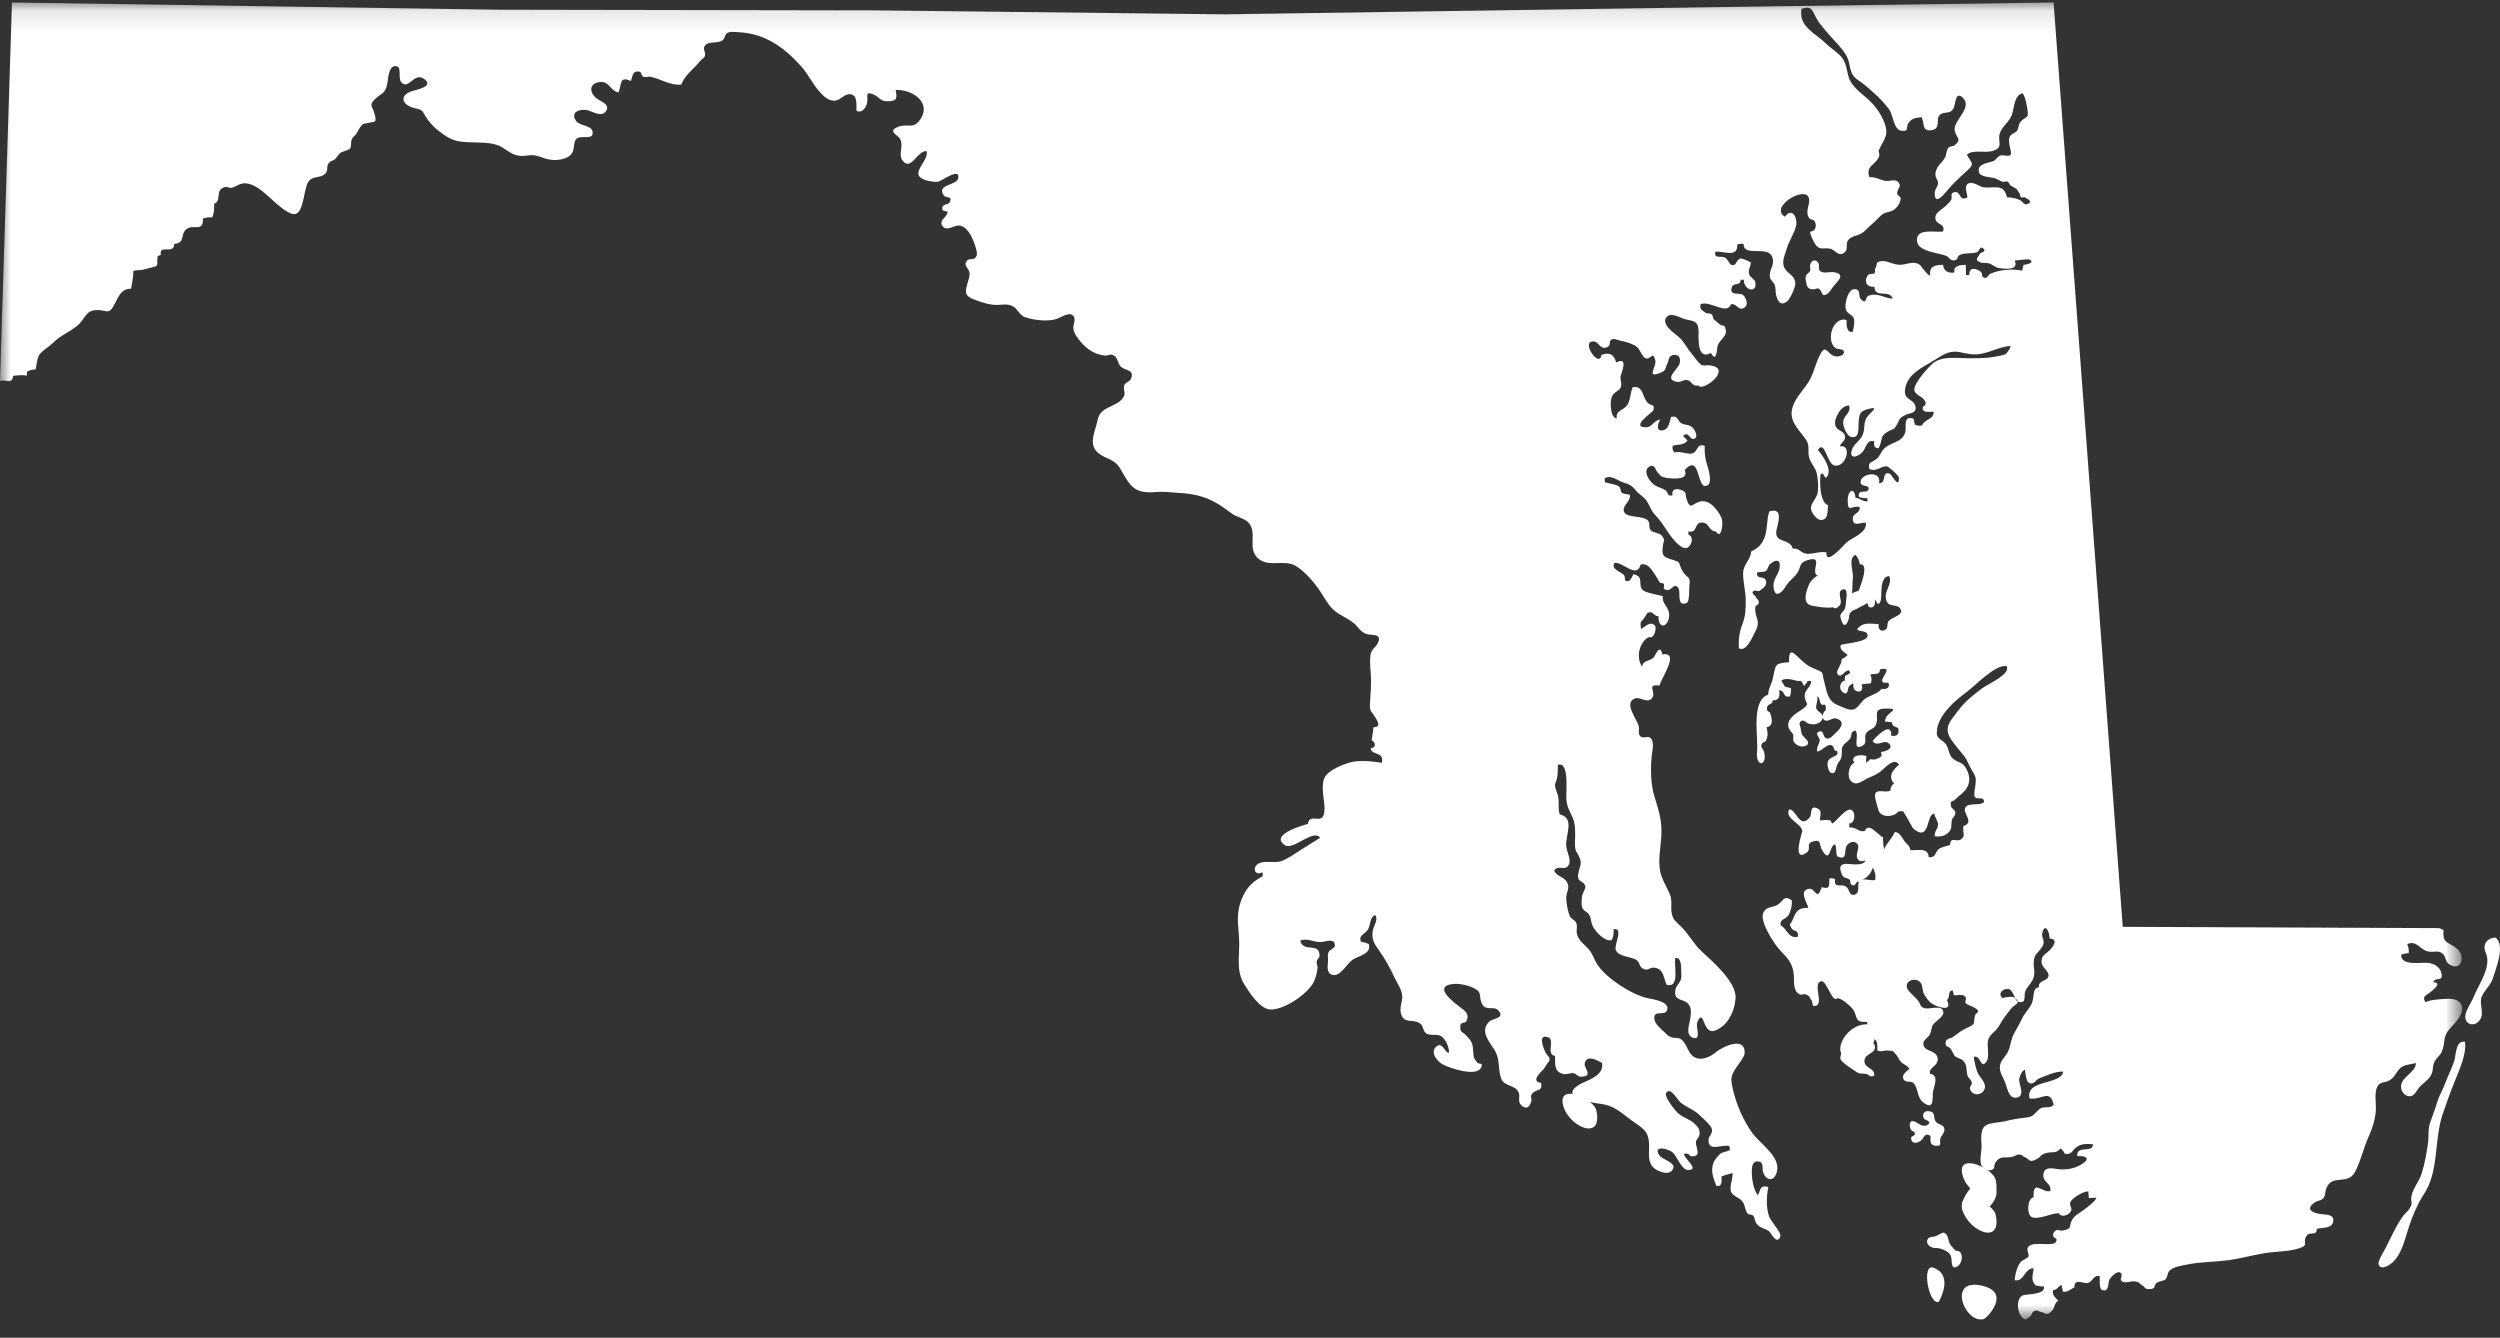 <?xml version="1.0" encoding="UTF-8"?>
<svg width="114px" height="61px" viewBox="0 0 114 61" version="1.1" xmlns="http://www.w3.org/2000/svg" xmlns:xlink="http://www.w3.org/1999/xlink">
    <rect x="0" y="0" width="114" height="61" fill="#333333" stroke="none"/>
    <title>state-map-vector (white)</title>
    <defs>
        <polygon id="path-1" points="0 0.114 112.273 0.114 112.273 60.167 0 60.167"></polygon>
    </defs>
    <g id="Accident-Map-Page-UI" stroke="none" stroke-width="1" fill="none" fill-rule="evenodd">
        <g id="Accident-Map-Page---mobile---mock" transform="translate(-131, -212)">
            <g id="hero-title" transform="translate(-452, 117)">
                <g id="state-map-vector-(white)" transform="translate(583, 95)">
                    <g id="Group-3">
                        <mask id="mask-2" fill="white">
                            <use xlink:href="#path-1"></use>
                        </mask>
                        <g id="Clip-2"></g>
                        <path d="M0,17.372 C0.248,17.273 0.536,17.567 0.602,17.14 C0.824,17.111 1.012,17.093 1.224,17.127 C1.216,17.072 1.241,16.997 1.236,16.941 C1.36,16.881 1.485,16.85 1.621,16.848 C1.683,16.632 1.679,16.306 1.823,16.135 C1.973,15.957 2.25,15.801 2.422,15.629 C2.762,15.286 3.173,15.144 3.522,14.853 C3.943,14.502 3.888,14.076 4.564,14.146 C4.887,14.18 4.968,14.301 5.159,13.986 C5.373,13.631 5.479,13.149 5.978,13.167 C6.015,12.902 6.088,12.627 6.078,12.357 C6.212,12.304 6.327,12.334 6.471,12.308 C6.597,12.286 6.694,12.249 6.816,12.221 C7.304,12.111 7.126,12.148 7.19,11.68 C7.241,11.662 7.281,11.64 7.334,11.626 C7.235,11.112 7.947,11.637 7.944,11.122 C8.47,11.074 8.206,10.683 8.502,10.448 C8.809,10.204 9.283,10.611 9.252,9.966 C9.385,9.917 9.535,9.905 9.676,9.912 C9.772,9.719 9.763,9.511 9.769,9.288 C10.141,9.153 9.761,8.647 10.278,8.524 C10.381,8.5 10.445,8.59 10.556,8.565 C10.824,8.503 10.933,8.315 11.269,8.367 C11.612,8.42 11.919,8.674 12.174,8.894 C12.423,9.108 13.105,9.814 13.45,9.762 C13.857,9.701 13.845,8.615 14.057,8.294 C14.253,7.997 14.605,8.147 14.834,7.916 C14.967,7.783 14.887,7.618 14.961,7.488 C15.063,7.308 15.154,7.368 15.28,7.251 C15.347,7.189 15.464,7.009 15.517,6.97 C15.587,6.919 15.891,6.846 15.955,6.782 C16.036,6.702 15.988,6.484 16.033,6.373 C16.094,6.224 16.177,6.204 16.26,6.083 C16.313,6.006 16.39,5.833 16.437,5.783 C16.633,5.576 16.455,5.688 16.748,5.614 C17.084,5.528 17.209,5.64 17.073,5.166 C16.98,4.841 16.794,4.79 17.134,4.488 C17.442,4.214 17.566,4.27 17.659,3.821 C17.7,3.622 17.713,3.068 17.974,3.022 C18.382,2.951 18.12,3.532 18.294,3.742 C18.624,4.139 18.883,3.279 19.327,3.59 C19.831,3.943 19.005,4.083 18.774,4.16 C18.196,4.355 18.312,4.793 18.929,4.937 C19.317,5.028 19.227,5.039 19.413,5.32 C19.638,5.662 19.871,5.885 20.21,6.122 C20.688,6.457 20.942,6.47 21.548,6.492 C22.012,6.508 22.546,6.485 22.927,6.738 C23.334,7.009 23.553,7.169 24.035,7.092 C24.533,7.013 24.683,7.238 25.159,7.29 C25.425,7.318 25.79,7.262 25.993,7.09 C26.242,6.881 26.116,6.52 26.276,6.34 C26.466,6.128 27.123,6.437 27.016,5.982 C26.952,5.711 26.425,5.734 26.278,5.526 C25.996,5.127 26.39,4.966 26.746,5.017 C26.973,5.049 27.395,5.363 27.611,5.097 C27.886,4.76 27.351,4.618 27.181,4.469 C26.862,4.189 26.871,3.801 27.342,3.742 C27.794,3.684 27.826,4.151 28.207,4.214 C28.347,3.871 28.234,3.439 28.764,3.694 C28.857,3.493 28.825,3.226 29.128,3.262 C29.282,3.281 29.223,3.455 29.334,3.495 C29.484,3.547 29.552,3.473 29.683,3.503 C30.126,3.601 30.603,3.918 31.065,3.854 C31.247,3.394 31.618,3.175 31.915,2.793 C31.977,2.713 32.116,2.644 32.145,2.548 C32.195,2.386 32.036,2.253 32.134,2.098 C32.289,1.851 32.723,2.005 32.948,1.837 C33.077,1.741 33.029,1.583 33.173,1.499 C33.297,1.427 33.549,1.462 33.691,1.47 C34.886,1.532 35.751,2.147 36.54,3.033 C36.878,3.412 37.077,3.88 37.431,4.249 C37.607,4.433 37.804,4.607 38.076,4.587 C38.343,4.567 38.501,4.269 38.771,4.298 C39.126,4.337 39.04,4.788 39.055,5.05 C39.277,5.18 39.465,4.944 39.526,4.74 C39.624,4.42 39.388,4.131 39.832,4.307 C40.089,4.409 40.119,4.621 40.477,4.618 C40.925,4.615 40.91,4.471 40.84,4.106 C41.564,4.054 42.538,4.671 41.936,5.486 C41.639,5.889 41.394,5.63 40.991,5.772 C40.432,5.97 40.916,6.136 41.034,6.321 C41.238,6.64 40.932,7.038 41.16,7.328 C41.553,7.828 41.842,6.829 42.257,6.896 C42.336,7.291 41.764,7.688 41.896,7.998 C41.996,8.232 42.567,8.314 42.779,8.286 C42.922,8.268 43.793,7.607 43.694,8.127 C43.631,8.457 42.71,8.405 43.017,8.883 C43.142,9.078 43.426,8.906 43.324,9.192 C43.249,9.401 42.898,9.229 42.984,9.593 C43.064,9.597 43.118,9.653 43.209,9.646 C43.23,9.901 42.794,10.021 42.965,10.29 C43.157,10.59 43.524,10.249 43.75,10.284 C44.085,10.336 44.284,10.722 44.397,11.004 C44.447,11.132 44.594,11.533 44.533,11.669 C44.42,11.921 44.205,11.73 44.077,11.909 C43.925,12.119 44.176,12.229 44.204,12.417 C44.231,12.605 44.17,12.724 44.122,12.898 C44.009,13.307 43.96,13.491 44.444,13.667 C44.741,13.775 45.109,13.905 45.437,13.905 C45.695,13.905 45.945,13.836 46.185,13.965 C46.404,14.082 46.484,14.376 46.745,14.465 C47.149,14.602 47.8,14.679 48.205,14.535 C48.38,14.473 48.721,14.23 48.906,14.37 C49.11,14.524 48.917,14.792 48.947,14.997 C48.981,15.222 49.16,15.449 49.304,15.614 C49.594,15.946 49.933,16.166 50.371,16.212 C50.577,16.233 50.629,16.09 50.835,16.241 C50.97,16.339 50.982,16.583 51.1,16.707 C51.316,16.933 51.772,16.828 51.559,17.304 C51.524,17.383 51.335,17.433 51.279,17.54 C51.2,17.689 51.31,17.899 51.274,18.009 C51.125,18.454 50.517,18.492 50.228,18.796 C50.063,18.97 50.058,19.15 49.999,19.363 C49.886,19.77 49.656,20.304 50.071,20.65 C50.448,20.966 50.814,20.891 51.101,21.4 C51.567,22.226 51.747,22.522 52.739,22.434 C53.082,22.404 53.389,22.458 53.731,22.475 C54.369,22.506 54.926,22.62 55.477,22.943 C55.715,23.083 55.921,23.227 56.141,23.399 C56.387,23.591 56.771,23.627 56.956,23.858 C57.339,24.334 56.86,25.02 57.377,25.47 C57.86,25.892 58.572,25.487 59.098,25.812 C59.493,26.055 59.863,26.486 60.129,26.856 C60.329,27.135 60.482,27.455 60.712,27.712 C61.008,28.042 61.416,28.146 61.742,28.424 C61.952,28.604 62.022,28.804 62.296,28.905 C62.527,28.991 63.007,28.864 62.85,29.279 C62.759,29.518 62.55,29.568 62.499,29.845 C62.457,30.077 62.48,30.409 62.501,30.645 C62.546,31.149 62.499,31.603 62.47,32.088 C62.449,32.456 62.546,32.429 62.709,32.707 C62.805,32.869 63.013,33.164 62.626,33.161 C62.616,33.364 62.574,33.558 62.546,33.755 C62.746,33.86 62.752,34.095 62.507,34.118 C62.51,34.459 63.138,34.245 63.011,34.783 C62.557,34.713 61.962,34.645 61.509,34.781 C61.202,34.873 60.637,35.109 60.448,35.382 C60.188,35.759 60.399,36.435 60.398,36.862 C60.396,37.775 59.731,36.974 59.638,37.574 C59.43,37.624 57.851,38.071 58.603,38.546 C58.973,38.78 59.91,37.771 60.195,38.206 C59.877,38.413 59.552,38.597 59.238,38.804 C59.016,38.951 58.677,39.182 58.43,39.265 C58.138,39.361 57.803,39.255 57.501,39.334 C57.079,39.444 57.146,39.979 57.573,39.777 C57.584,39.838 57.587,39.903 57.573,39.964 C57.015,40.236 56.724,40.639 56.548,41.208 C56.345,41.859 56.51,42.371 56.509,43.04 C56.508,43.726 56.381,44.296 56.738,44.883 C56.95,45.232 57.441,45.99 57.896,46.031 C58.522,46.088 59.694,45.298 59.932,44.724 C60.01,44.533 60.068,44.331 60.081,44.115 C60.087,44.022 60.024,43.948 60.041,43.837 C60.054,43.756 60.17,43.656 60.171,43.6 C60.18,42.922 59.431,43.477 59.291,42.889 C59.628,42.766 59.881,42.96 60.2,42.96 C60.418,42.96 60.912,42.721 60.867,43.161 C60.861,43.217 60.633,43.322 60.595,43.398 C60.509,43.571 60.573,43.666 60.557,43.837 C60.532,44.097 60.488,44.457 60.846,44.463 C61.152,44.468 61.434,43.93 61.676,43.766 C61.954,43.578 62.549,43.508 62.415,43.047 C62.299,43.007 62.199,42.954 62.072,42.953 C61.911,42.66 62.248,42.6 62.372,42.394 C62.515,42.159 62.433,41.883 62.698,41.72 C62.883,41.907 62.615,42.249 62.589,42.491 C62.554,42.825 62.657,43.024 62.848,43.289 C63.145,43.701 63.385,44.129 63.603,44.603 C63.719,44.853 63.905,45.093 63.939,45.382 C63.971,45.665 63.808,45.905 63.88,46.198 C64.009,46.72 64.411,46.445 64.733,46.655 C64.926,46.781 64.867,46.985 65.014,47.107 C65.207,47.264 65.517,47.12 65.725,47.255 C65.92,47.381 66.106,47.789 66.067,48.016 C65.87,47.983 65.763,47.463 65.478,47.741 C65.194,48.016 65.572,48.422 65.796,48.541 C66.082,48.694 67.318,49.124 67.531,48.69 C67.665,48.416 67.444,48.576 67.343,48.429 C67.235,48.274 67.199,48.291 67.184,48.022 C67.157,47.543 67.122,47.494 66.825,47.186 C66.702,47.058 66.599,47.082 66.589,46.866 C66.573,46.525 66.784,46.726 66.868,46.558 C67.016,46.261 66.842,46.122 66.598,45.94 C66.27,45.693 65.338,44.993 66.231,44.873 C66.527,44.834 66.924,44.925 67.175,45.042 C67.644,45.259 67.397,45.431 67.589,45.791 C67.763,46.12 68.12,45.849 68.325,46.079 C68.652,46.447 68.061,46.426 67.898,46.595 C67.472,47.037 67.915,47.497 68.154,47.888 C68.423,48.327 68.289,48.729 68.454,49.178 C68.594,49.559 69.074,49.445 69.249,49.813 C69.344,50.014 69.174,50.218 69.376,50.403 C69.561,50.572 69.712,50.534 69.804,50.295 C69.905,50.029 69.701,50.018 69.922,49.816 C70.087,49.665 70.347,49.768 70.273,49.383 C69.769,49.303 70.277,48.883 70.4,48.739 C70.372,48.772 70.66,48.332 70.648,48.39 C70.692,48.177 70.581,48.178 70.487,48.013 C70.406,47.869 70.086,47.107 70.597,47.302 C70.931,47.429 70.472,48.081 70.908,48.148 C70.928,48.513 70.846,48.855 71.271,48.971 C71.447,49.018 71.587,48.913 71.748,48.938 C71.889,48.959 71.941,49.106 72.105,49.098 C72.686,49.069 72.223,48.721 72.261,48.502 C72.334,48.081 72.806,48.332 73.05,48.467 C73.174,49.066 72.337,49.266 72.023,49.455 C71.058,50.035 72.522,50.277 72.978,50.333 C73.577,50.408 73.874,50.694 74.336,51.043 C74.894,51.463 75.201,51.509 75.2,52.287 C75.199,52.605 75.143,52.948 75.359,53.203 C75.507,53.379 76.011,53.61 76.224,53.394 C76.572,53.041 75.805,52.89 75.675,52.695 C75.339,52.193 76.073,52.379 76.281,52.556 C76.458,52.706 76.681,53.362 76.985,53.354 C77.539,53.34 76.759,52.81 76.793,52.612 C76.953,52.591 76.996,52.595 77.072,52.718 C77.651,52.792 77.314,52.337 77.332,52.077 C77.342,51.935 77.519,51.872 77.501,51.649 C77.485,51.444 77.436,51.406 77.293,51.26 C77.081,51.044 76.772,50.972 76.54,50.781 C76.401,50.666 75.868,50.003 75.977,49.84 C76.182,49.538 76.48,50.148 76.63,50.271 C76.888,50.482 77.223,50.59 77.467,50.818 C77.586,50.929 78.006,51.304 78.051,51.446 C78.132,51.7 77.91,51.784 77.908,51.977 C77.903,52.535 78.456,52.188 78.844,52.254 C78.879,52.32 78.887,52.367 78.883,52.439 C78.764,52.521 78.542,52.531 78.454,52.604 C78.366,52.678 78.169,52.913 78.135,53.011 C77.993,53.419 78.128,53.697 78.262,54.073 C78.542,54.133 78.508,53.854 78.5,53.648 C78.663,53.571 78.845,53.543 79.003,53.488 C79.022,53.809 78.846,54.12 78.939,54.35 C79.022,54.555 79.361,54.619 79.488,54.835 C79.595,55.02 79.557,55.172 79.697,55.343 C79.742,55.397 79.888,55.371 79.943,55.434 C80.033,55.536 80.01,55.675 80.089,55.785 C80.26,56.025 80.491,56 80.678,56.154 C80.764,56.225 81.026,56.801 81.183,56.384 C81.246,56.219 80.737,55.671 80.674,55.481 C80.526,55.041 80.554,54.577 80.631,54.126 C80.246,54.023 80.289,54.258 80.16,54.505 C79.96,54.263 79.88,53.756 79.882,53.442 C79.884,53.246 79.889,52.945 80.161,52.961 C80.45,52.978 80.339,53.27 80.396,53.444 C80.541,53.886 80.93,53.882 81.033,53.403 C81.178,52.729 80.269,52.162 79.92,51.684 C79.474,51.073 79.157,50.318 78.999,49.578 C78.912,49.163 78.932,49.052 79.161,48.699 C79.252,48.559 79.55,48.192 79.556,48.022 C79.583,47.222 78.528,47.739 78.226,47.993 C77.978,48.201 77.592,48.38 77.274,48.212 C76.961,48.047 76.94,47.602 76.658,47.394 C76.511,47.285 76.386,47.36 76.231,47.304 C76.03,47.233 76.054,47.207 75.885,47.054 C75.73,46.915 75.46,46.685 75.438,46.468 C75.391,46 75.919,46.376 76.022,46.051 C76.145,45.664 75.34,45.563 75.118,45.513 C74.404,45.352 73.263,44.622 72.849,43.995 C72.681,43.743 72.631,43.494 72.43,43.269 C72.216,43.029 71.975,42.896 71.904,42.564 C71.87,42.404 71.944,42.237 71.876,42.082 C71.815,41.943 71.666,41.921 71.597,41.796 C71.497,41.612 71.427,41.188 71.42,40.977 C71.41,40.671 71.621,40.493 71.439,40.2 C71.293,39.967 70.978,39.97 70.87,39.692 C71.094,39.406 71.389,39.763 71.548,39.411 C71.648,39.187 71.435,38.818 71.419,38.576 C71.385,38.045 71.828,37.302 71.119,37.135 C71.06,36.929 71.08,36.721 71.073,36.503 C71.065,36.264 71.001,36.183 70.946,35.995 C70.866,35.726 70.917,35.804 70.994,35.508 C71.046,35.312 71.028,35.09 71.039,34.876 C71.579,34.709 71.399,36.123 71.427,36.463 C71.457,36.808 71.578,36.978 71.707,37.27 C71.834,37.56 71.827,37.836 71.827,38.177 C71.827,38.329 71.801,38.506 71.827,38.656 C71.865,38.879 71.916,38.865 71.985,39.014 C72.165,39.398 72.058,39.402 71.976,39.802 C71.873,40.298 72.247,40.105 72.295,40.45 C72.301,40.492 72.158,40.771 72.144,40.848 C72.122,40.968 72.106,41.252 72.143,41.367 C72.205,41.557 72.364,41.562 72.453,41.694 C72.569,41.867 72.537,42.048 72.63,42.234 C72.766,42.504 73.178,42.94 73.487,42.874 C73.573,42.725 73.593,42.544 73.579,42.368 C74.069,42.299 73.577,43.106 73.682,43.329 C73.837,43.657 74.413,43.606 74.646,43.795 C74.792,43.913 74.736,44.069 74.912,44.166 C75.16,44.303 75.201,44.098 75.429,44.125 C75.892,44.181 75.845,44.6 76,44.906 C76.62,45.075 76.314,44.025 76.396,43.684 C76.713,43.647 76.648,44.18 76.668,44.395 C76.71,44.86 76.429,44.824 76.39,45.192 C76.345,45.613 76.692,45.557 76.897,45.701 C77.127,45.863 77.13,46.104 77.076,46.47 C77.044,46.683 76.839,47.186 77.183,47.316 C77.611,47.48 77.317,46.833 77.391,46.636 C77.593,46.099 77.682,46.619 77.78,46.786 C77.949,47.078 78.104,47.076 78.404,46.896 C78.865,46.62 79.111,46.027 79.142,45.513 C79.188,44.78 78.065,43.816 77.58,43.369 C77.229,43.046 77.012,42.589 76.636,42.232 C76.416,42.022 76.288,41.942 76.231,41.645 C76.173,41.338 76.27,41.062 76.142,40.769 C75.992,40.42 75.779,40.103 75.704,39.729 C75.601,39.219 75.725,38.65 75.756,38.138 C75.799,37.437 75.634,36.932 75.447,36.335 C75.271,35.776 75.259,35.065 75.318,34.47 C75.344,34.211 75.463,33.789 75.24,33.633 C75.128,33.553 74.934,33.693 74.813,33.584 C74.668,33.453 74.769,33.274 74.726,33.113 C74.626,32.746 74.024,32.057 74.557,31.848 C74.808,31.753 75.165,32.136 75.36,31.791 C75.507,31.53 75.065,31.179 75.674,31.263 C75.726,30.965 76.638,29.694 75.802,29.841 C75.696,29.303 75.462,29.926 75.409,29.978 C75.209,30.175 74.909,30.093 74.882,30.411 C74.592,29.965 74.75,29.342 75.12,29.087 C75.252,28.996 75.296,29.158 75.428,28.929 C75.473,28.852 75.528,28.624 75.47,28.54 C75.287,28.278 74.959,28.61 74.848,28.686 C74.798,28.567 74.802,28.435 74.831,28.321 C74.801,28.443 75.117,27.995 75.041,28.054 C75.179,27.946 75.04,27.918 75.29,27.923 C75.387,27.924 75.455,28.119 75.63,28.1 C75.603,28.65 76.009,28.653 76.104,28.165 C76.192,27.706 75.753,27.551 75.828,27.184 C75.637,27.131 75.033,27.03 74.911,26.909 C74.656,26.654 75.005,26.294 74.483,26.185 C74.443,26.263 74.34,26.494 74.25,26.501 C74.011,26.52 74.144,26.321 74.05,26.221 C73.901,26.062 73.444,25.957 73.62,25.67 C73.984,25.595 74.631,26.418 74.81,25.749 C75.145,25.644 75.335,26.014 75.48,26.218 C75.537,26.299 75.616,26.459 75.676,26.55 C75.713,26.607 75.815,26.567 75.866,26.627 C75.919,26.689 75.821,26.818 75.904,26.868 C76.235,27.067 76.332,26.453 76.551,26.858 C76.636,27.015 76.452,27.683 76.907,27.497 C77.06,27.435 77.016,26.859 77.036,26.709 C77.101,26.227 76.939,26.402 76.737,26.061 C76.47,25.612 76.733,25.663 76.192,25.504 C75.779,25.383 75.79,25.26 75.825,24.904 C75.848,24.667 75.961,24.634 75.766,24.416 C75.641,24.278 75.385,24.301 75.278,24.182 C75.156,24.048 75.26,23.875 75.154,23.747 C74.944,23.492 74.215,23.63 74.07,23.364 C73.914,23.077 74.391,22.863 74.32,22.56 C74.225,22.534 74.046,22.535 73.967,22.474 C73.857,22.388 73.935,22.268 73.822,22.184 C73.661,22.065 73.373,22.06 73.183,21.989 C73.171,21.928 73.17,21.864 73.183,21.804 C73.481,21.65 73.715,21.891 73.981,21.986 C74.309,22.102 74.375,22.099 74.594,22.366 C74.737,22.54 74.969,22.663 75.082,22.832 C75.242,23.072 75.27,23.272 75.509,23.521 C75.85,23.876 76.026,24.279 76.341,24.636 C76.452,24.762 76.712,25.039 76.907,24.986 C77.135,24.924 77.267,24.476 76.992,24.38 C76.988,24.336 76.998,24.274 76.991,24.234 C77.447,24.335 77.221,23.779 77.66,23.829 C77.953,23.863 77.918,24.23 78.248,24.235 C78.484,24.649 78.606,23.853 78.502,23.621 C78.375,23.337 78.082,22.936 77.78,22.872 C77.208,22.75 77.126,23.422 76.906,22.753 C76.828,22.513 76.941,22.457 76.669,22.345 C76.446,22.253 76.209,22.303 76.265,22.587 C75.998,22.651 76.098,22.452 75.944,22.356 C75.791,22.26 75.659,22.234 75.487,22.145 C75.263,22.031 74.846,21.452 75.229,21.267 C75.459,21.157 75.49,21.441 75.598,21.556 C75.759,21.729 75.758,21.758 76.033,21.796 C76.33,21.838 77.024,21.884 76.823,21.438 C77.576,20.583 77.348,22.501 77.89,22.109 C78.083,21.97 77.895,21.357 77.849,21.209 C77.743,20.874 77.729,20.7 77.733,20.328 C77.337,20.204 77.451,20.615 77.142,20.682 C76.942,20.726 76.617,20.551 76.362,20.635 C76.269,20.542 76.248,20.465 76.277,20.328 C76.519,20.248 76.785,20.322 76.951,20.082 C76.882,20.037 76.816,19.919 76.742,19.883 C77.003,19.614 77.048,20.094 77.264,20.006 C77.458,19.927 77.29,19.618 77.195,19.514 C77.035,19.338 76.84,19.401 76.665,19.297 C76.484,19.191 76.526,18.926 76.199,19.013 C76.141,19.175 76.111,19.517 75.906,19.596 C75.491,19.757 75.577,19.314 75.711,19.133 C75.433,19.154 75.323,19.479 75.081,19.484 C74.293,19.502 75.374,18.78 75.39,18.719 C75.48,18.386 75.287,18.544 75.11,18.339 C74.881,18.075 74.935,17.574 74.453,17.658 C74.335,17.915 74.351,18.254 74.198,18.481 C74.043,18.709 73.659,18.706 73.726,19.08 C73.416,19.058 73.393,18.269 73.523,18.041 C73.618,17.876 73.816,17.823 73.891,17.691 C73.989,17.519 73.871,17.33 73.895,17.174 C73.913,17.05 74.294,16.223 73.702,16.529 C73.582,16.176 73.429,16.04 73.023,16.183 C72.953,16.826 72.044,15.549 72.669,15.567 C72.923,15.575 72.977,16.015 73.325,15.808 C73.466,15.724 73.35,15.557 73.484,15.487 C73.63,15.412 73.725,15.505 73.859,15.53 C74.091,15.573 74.362,15.645 74.574,15.769 C74.8,15.902 74.868,16.286 75.042,16.338 C75.3,16.414 75.35,15.983 75.478,16.412 C75.568,16.713 75.031,17.274 75.705,17.003 C76.001,16.884 75.912,16.818 76.033,16.575 C76.105,16.431 76.07,16.216 76.32,16.186 C76.567,16.155 76.649,16.335 76.59,16.575 C76.525,16.845 75.834,17.294 76.469,17.412 C76.671,17.449 76.756,17.28 76.977,17.341 C77.163,17.393 77.143,17.634 77.455,17.579 C77.602,17.881 78.895,16.922 78.136,16.694 C77.703,16.564 77.684,16.836 77.372,16.426 C77.211,16.214 77.025,15.996 76.877,15.767 C76.699,15.493 76.637,15.422 76.36,15.21 C76.197,15.085 75.819,14.767 75.962,14.511 C76.143,14.185 76.615,14.496 76.827,14.552 C77.188,14.647 77.428,14.605 77.455,15.061 C77.468,15.287 77.341,16.471 78.017,16.093 C78.295,16.599 78.28,15.869 78.333,15.736 C78.432,15.486 78.767,15.332 78.692,15.021 C78.627,14.751 78.587,14.918 78.414,14.782 C78.305,14.696 78.234,14.644 78.135,14.543 C78.104,14.512 78.117,14.397 78.059,14.342 C77.974,14.262 77.842,14.314 77.78,14.265 C77.624,14.147 77.485,14.113 77.548,13.872 C78.002,13.688 78.729,14.393 78.937,13.872 C79.185,13.822 79.249,14.154 79.486,14.058 C79.806,13.929 79.594,13.509 79.446,13.427 C79.302,13.347 78.846,13.492 78.968,13.106 C79.049,12.85 79.375,13.07 79.373,12.755 C79.409,12.754 79.487,12.763 79.519,12.755 C79.515,13.255 80.138,13.399 80.043,12.867 C80.021,12.74 79.804,12.647 79.764,12.51 C79.699,12.291 79.833,12.184 79.836,11.959 C79.731,11.924 79.47,11.767 79.368,11.791 C79.146,11.843 79.207,12.135 78.959,12.082 C78.867,12.063 78.785,11.806 78.653,11.743 C78.46,11.651 78.151,11.823 78.222,11.48 C78.559,11.426 79.243,11.789 79.221,11.153 C79.302,11.114 79.426,11.103 79.511,11.127 C79.508,11.772 80.687,11.119 80.836,11.791 C80.912,12.138 80.635,12.347 80.716,12.671 C80.743,12.779 80.884,12.877 80.925,12.986 C80.986,13.149 80.949,13.302 80.994,13.467 C81.072,13.756 81.201,13.969 81.5,13.737 C81.614,13.648 81.867,13.122 81.866,12.948 C81.864,12.555 81.539,12.514 81.379,12.233 C81.22,11.951 81.393,11.625 81.47,11.354 C81.575,10.982 81.827,10.653 81.904,10.276 C81.974,9.936 81.724,9.427 81.391,9.884 C80.686,9.454 82.201,8.531 82.454,8.962 C82.62,9.243 82.273,9.592 82.491,9.931 C82.583,10.075 82.712,9.945 82.779,10.158 C82.841,10.357 82.757,10.547 82.547,10.564 C82.517,10.67 82.746,11.119 82.818,11.196 C83.035,11.429 83.183,11.267 83.495,11.352 C83.679,11.403 83.852,11.738 84.119,11.503 C84.283,11.359 84.16,11.139 84.255,10.983 C84.387,10.768 84.619,10.775 84.834,10.668 C85.059,10.555 85.153,10.388 85.329,10.248 C85.5,10.113 85.62,9.962 85.756,9.84 C85.977,9.64 86.124,9.71 86.352,9.572 C86.507,9.479 86.676,9.22 86.67,9.04 C86.667,8.946 86.52,8.941 86.51,8.803 C86.502,8.7 86.65,8.513 86.631,8.447 C86.534,8.093 86.226,8.277 85.996,8.249 C85.723,8.217 85.548,8.054 85.245,8.08 C85.056,7.545 85.536,7.541 85.688,7.129 C85.725,7.027 85.647,6.918 85.675,6.851 C85.869,6.397 86.124,6.237 85.968,5.713 C85.858,5.346 85.619,4.974 85.358,4.697 C85.06,4.382 84.653,4.136 84.416,3.767 C84.192,3.418 84.255,2.962 83.999,2.635 C83.801,2.381 83.492,2.213 83.266,1.987 C82.794,1.517 81.996,1.218 82.15,0.399 C82.558,0.27 82.621,0.401 82.771,0.721 C82.899,0.996 83.064,1.171 83.247,1.398 C83.555,1.776 84.011,2.178 84.217,2.577 C84.349,2.834 84.333,3.098 84.446,3.343 C84.561,3.593 84.831,3.703 85.03,3.871 C85.415,4.195 85.825,4.555 86.143,4.988 C86.339,5.256 86.34,5.925 86.717,5.965 C87.079,6.002 86.896,5.791 87.023,5.615 C87.205,5.363 87.339,5.396 87.623,5.341 C87.763,5.619 87.636,5.971 88.027,5.943 C88.516,5.908 88.288,5.473 88.412,5.294 C88.605,5.016 88.924,5.278 89.098,4.906 C89.168,4.755 89.165,4.11 89.517,4.468 C89.965,4.924 89.032,5.519 89.138,5.963 C89.224,6.319 89.469,6.338 89.137,6.62 C89.056,6.689 88.941,6.654 88.863,6.726 C88.741,6.837 88.771,7.042 88.696,7.181 C88.547,7.458 88.25,7.597 88.256,7.966 C88.258,8.116 88.372,8.223 88.374,8.323 C88.379,8.516 88.231,8.617 88.225,8.772 C88.203,9.335 88.536,8.996 88.739,8.751 C89.053,8.372 89.315,8.128 89.684,7.798 C90.088,7.437 89.89,7.454 89.689,7.05 C89.985,6.806 90.482,6.988 90.835,6.89 C91.418,6.729 91.052,6.456 91.201,6.053 C91.316,5.741 91.632,5.558 91.748,5.216 C91.849,4.919 91.845,4.343 92.224,4.256 C92.354,4.358 92.442,4.912 92.461,5.058 C92.51,5.436 92.343,5.293 92.113,5.584 C92.047,5.668 92.053,5.858 91.976,5.963 C91.898,6.068 91.734,6.085 91.657,6.211 C91.507,6.459 91.776,6.948 91.68,7.061 C91.596,7.159 91.344,7.053 91.231,7.089 C91.071,7.138 91.028,7.28 90.926,7.332 C90.718,7.437 90.134,7.446 90.238,7.849 C90.299,8.087 90.792,8.066 90.984,8.136 C91.091,8.175 91.196,8.245 91.312,8.285 C91.376,8.308 91.491,8.251 91.55,8.284 C91.608,8.316 91.66,8.444 91.666,8.447 C91.664,8.445 91.967,8.627 91.947,8.603 C91.954,8.611 92.113,8.849 92.105,8.843 C92.12,8.854 92.115,8.959 92.153,8.994 C92.195,9.034 92.31,8.967 92.344,9.002 C92.439,9.097 92.554,9.06 92.575,9.234 C92.294,9.447 92.282,9.203 92.105,9.122 C91.906,9.031 91.777,9.012 91.517,8.996 C91.357,8.333 90.981,8.617 90.427,8.535 C90.277,8.513 89.954,8.255 89.763,8.364 C89.535,8.493 89.698,8.775 89.717,8.996 C89.328,9.225 89.421,8.699 89.127,8.761 C88.883,8.813 89.051,8.988 88.97,9.122 C88.894,9.245 88.844,9.261 88.742,9.371 C88.609,9.514 88.278,9.678 88.255,9.878 C88.207,10.287 88.727,10.147 88.607,10.551 C88.32,10.63 87.301,10.346 87.422,11.035 C87.501,11.487 88.478,11.539 88.762,11.674 C88.881,11.731 88.919,11.879 89.089,11.873 C89.315,11.865 89.24,11.689 89.356,11.631 C89.591,11.515 89.888,11.584 90.153,11.503 C90.242,11.476 90.294,11.171 90.45,11.342 C90.59,11.496 90.333,11.494 90.29,11.562 C90.109,11.848 90.075,11.85 90.316,11.97 C90.373,11.998 90.606,11.981 90.698,12.01 C90.875,12.064 90.994,12.211 91.192,12.231 C91.51,12.263 92.057,12.328 91.873,11.878 C91.947,11.864 92.492,11.818 92.5,11.821 C92.826,11.943 92.493,12.061 92.269,12.077 C92.273,12.176 92.211,12.241 92.218,12.344 C91.786,12.245 91.193,12.292 90.766,12.48 C90.67,12.522 90.636,12.684 90.518,12.671 C90.324,12.65 90.426,12.466 90.32,12.389 C90.125,12.248 89.79,12.131 89.797,12.544 C89.746,12.548 89.701,12.546 89.651,12.544 C89.641,12.391 89.648,12.231 89.639,12.077 C89.405,12.079 89.056,12.109 89.123,12.424 C88.854,12.48 88.619,12.353 88.606,12.078 C88.3,12.079 87.978,12.118 88.012,12.504 C88.032,12.739 87.549,12.081 87.571,12.1 C87.308,11.876 87.006,12.042 86.708,12.071 C86.358,12.106 86.044,11.851 85.756,11.912 C85.493,11.967 85.63,12.045 85.518,12.231 C85.474,12.303 85.534,12.383 85.47,12.462 C85.431,12.51 85.252,12.473 85.209,12.519 C84.984,12.756 85.062,13.108 85.471,13.075 C85.491,13.636 86.164,13.17 86.306,13.619 C85.966,13.62 85.598,13.312 85.188,13.495 C85.041,13.561 85.135,13.924 84.841,13.628 C84.729,13.515 84.877,13.189 84.567,13.185 C84.254,13.18 84.091,13.9 84.177,14.135 C84.24,14.306 84.463,14.348 84.527,14.501 C84.591,14.653 84.525,14.995 84.48,15.134 C84.197,15.181 84.195,14.795 84.202,14.588 C83.585,14.423 83.241,15.508 83.691,15.868 C83.787,15.944 84.045,15.894 84.081,16.025 C84.124,16.18 83.892,16.258 83.771,16.256 C83.293,16.249 83.291,15.549 82.954,16.253 C82.771,16.635 82.687,17.087 82.453,17.443 C82.196,17.836 81.779,18.235 81.706,18.725 C81.621,19.293 82.123,19.683 82.374,20.085 C82.54,20.353 82.415,20.592 82.501,20.881 C82.57,21.115 82.755,21.289 82.824,21.518 C82.898,21.761 82.92,22.14 82.898,22.394 C82.871,22.709 82.597,22.895 82.579,23.152 C82.565,23.354 82.841,23.702 83.017,23.709 C83.399,23.725 83.317,23.294 83.367,23.039 C82.975,22.931 82.969,21.944 83.023,21.603 C83.018,21.6 83.129,21.604 83.13,21.604 C83.158,21.683 83.224,21.739 83.255,21.801 C83.619,21.477 83.126,20.779 82.895,20.521 C83.212,20.017 83.311,21.174 83.66,21.23 C84.209,21.319 84.462,20.226 83.896,20.356 C83.944,20.16 84.204,20.102 84.122,19.841 C84.06,19.647 83.763,19.634 83.692,19.403 C83.601,19.105 83.959,18.458 84.321,18.494 C84.419,18.844 84.064,18.934 84.049,19.246 C84.039,19.443 84.207,19.877 84.405,19.924 C84.831,20.027 84.728,19.472 84.755,19.215 C84.789,18.873 84.803,18.754 85.201,18.649 C85.702,18.516 85.362,18.742 85.169,18.978 C84.958,19.235 85.059,19.47 84.951,19.795 C84.854,20.084 84.544,20.227 84.455,20.49 C84.305,20.936 84.648,20.87 84.892,20.65 C85.111,20.454 85.099,20.015 85.472,20.128 C85.43,20.312 85.477,20.454 85.669,20.434 C85.889,19.994 85.674,19.897 86.152,19.643 C86.359,19.534 86.34,19.624 86.472,19.408 C86.655,19.107 86.564,19.074 86.904,18.917 C87.118,18.818 87.433,18.845 87.335,18.496 C87.251,18.199 86.83,18.235 86.866,17.81 C86.918,17.191 87.433,16.868 87.937,16.585 C88.446,16.3 88.796,15.943 89.365,16.058 C89.705,16.127 89.95,16.197 90.319,16.137 C90.765,16.064 91.212,15.804 91.651,15.779 C91.762,15.772 91.502,16.109 91.484,16.124 C91.397,16.198 91.138,16.231 91.03,16.253 C90.599,16.344 90.162,16.336 89.724,16.336 C89.193,16.336 88.509,16.21 88.087,16.614 C87.826,16.864 87.175,17.595 87.312,17.85 C87.45,18.108 87.754,18.066 87.812,18.401 C87.831,18.51 87.569,18.533 87.71,18.717 C87.786,18.816 88.053,18.771 88.17,18.773 C88.207,19.133 87.734,19.112 87.653,19.398 C87.543,19.428 87.407,19.411 87.31,19.358 C87.319,19.256 87.256,19.191 87.258,19.092 C86.744,18.934 86.959,19.475 86.873,19.736 C86.724,20.189 86.19,20.163 85.904,20.47 C85.742,20.644 85.751,20.772 85.568,20.93 C85.383,21.089 85.149,21.045 85.247,21.391 C85.592,21.529 85.774,21.233 86.044,21.268 C86.123,21.278 86.588,21.676 86.592,21.796 C86.606,22.323 86.253,21.631 86.183,21.606 C85.77,21.455 86.058,22.042 85.683,22.031 C85.809,21.45 84.923,21.576 84.851,21.924 C84.78,22.264 85.272,22.049 85.203,22.317 C85.144,22.542 84.694,22.251 84.769,22.667 C84.894,22.704 85.017,22.721 85.154,22.719 C85.154,22.769 85.159,22.816 85.154,22.866 C84.937,22.876 84.827,22.713 84.611,22.706 C84.557,22.169 84.25,22.366 84.256,22.824 C84.264,23.42 84.409,23.03 84.797,23.118 C84.846,23.434 84.468,23.374 84.486,23.67 C84.509,24.05 84.847,23.806 85.075,23.835 C85.186,24.287 84.393,24.549 84.199,24.737 C84.049,24.883 83.236,25.831 83.289,25.19 C82.941,25.118 82.598,25.317 82.294,25.233 C82.084,25.175 82.044,24.99 81.753,25.019 C81.604,24.535 80.984,24.784 80.993,24.267 C80.997,24.042 81.422,23.101 80.683,23.317 C80.55,23.689 80.607,24.097 80.478,24.467 C80.356,24.817 80.192,24.979 79.849,25.151 C79.83,25.539 79.492,25.725 79.486,26.141 C79.479,26.54 79.6,26.926 79.604,27.337 C79.609,27.774 79.6,28.081 79.455,28.455 C79.315,28.815 79.27,29.148 79.294,29.561 C79.632,29.756 79.924,29.019 80.051,28.782 C80.322,28.277 79.97,28.115 80.049,27.665 C80.065,27.576 80.204,27.609 80.199,27.456 C80.195,27.325 80.092,27.326 80.072,27.228 C80.055,27.147 79.872,27.109 79.929,26.986 C79.985,26.866 80.164,26.993 80.24,26.939 C80.367,26.849 80.619,26.685 80.519,26.458 C80.423,26.238 80.078,26.449 80.127,26.108 C80.246,26.064 80.43,26.101 80.529,26.033 C80.613,25.976 80.622,25.807 80.706,25.732 C81.015,25.457 81.224,25.529 81.143,25.932 C81.087,26.215 80.851,26.409 80.872,26.739 C80.91,27.302 81.237,27.066 81.429,26.739 C81.59,26.465 81.773,26.386 81.946,26.141 C82.152,25.849 82.003,25.673 82.421,25.543 C83.364,25.25 82.189,26.434 83.249,26.266 C83.232,26.343 83.279,26.456 83.263,26.533 C83.547,26.609 83.525,26.922 83.524,27.168 C83.524,27.351 83.5,28.008 83.882,27.614 C84.066,27.424 83.731,26.99 84.008,26.886 C84.332,26.766 84.161,27.375 84.174,27.53 C84.549,27.572 84.439,26.667 84.486,26.42 C84.547,26.092 84.245,25.486 84.605,25.3 C84.731,25.414 84.775,25.566 84.81,25.736 C85.298,25.674 84.765,26.909 84.687,27.103 C84.965,27.156 85.509,27.168 85.603,27.53 C85.979,27.592 85.551,26.335 86.145,26.266 C86.305,26.608 85.951,26.903 85.992,27.259 C86.051,27.781 86.519,27.481 86.667,27.776 C86.816,28.072 86.267,28.128 86.111,28.331 C86.032,28.433 86.125,28.667 85.925,28.742 C85.732,28.815 85.635,28.654 85.67,28.459 C85.437,28.447 85.072,28.388 84.873,28.522 C84.392,28.845 85.034,28.711 85.132,28.879 C85.371,29.291 84.163,29.31 83.937,29.416 C83.87,29.633 84.114,29.749 84.251,29.856 C84.19,29.94 84.085,30.018 83.977,30.053 C84.006,30.276 83.706,30.591 83.78,30.717 C83.944,30.998 84.114,30.528 84.32,30.572 C84.338,30.612 84.352,30.645 84.371,30.684 C84.299,30.714 84.239,30.802 84.135,30.811 C84.144,30.877 84.11,30.971 84.123,31.037 C83.918,31.06 83.835,31.39 83.997,31.533 C84.302,31.802 84.235,31.364 84.327,31.282 C84.663,30.984 84.402,31.358 84.602,31.483 C84.838,31.632 84.984,31.458 84.889,31.209 C85.05,31.168 85.156,31.187 85.312,31.156 C85.36,31.015 85.349,30.89 85.284,30.762 C85.471,30.7 85.725,30.807 85.723,30.532 C85.826,30.482 85.923,30.481 86.027,30.531 C86.068,30.74 85.497,31.195 86.106,31.13 C86.215,31.354 86.02,31.453 85.802,31.409 C85.623,31.653 85.229,31.705 84.999,31.903 C84.828,32.051 84.716,32.315 84.486,32.359 C84.288,32.396 83.99,32.229 83.813,32.159 C83.318,31.965 83.301,31.504 83.174,31.045 C83.066,30.656 83.203,30.685 82.817,30.527 C82.569,30.426 82.451,30.365 82.261,30.208 C81.887,29.901 81.545,29.362 81.583,30.2 C80.851,30.239 80.994,30.347 80.825,31.002 C80.761,31.248 80.64,31.388 80.63,31.674 C79.829,31.953 80.19,33.588 80.12,34.272 C80.046,35.007 80.613,34.95 80.438,34.272 C80.414,34.178 80.303,34.105 80.318,33.993 C80.343,33.805 80.471,33.888 80.528,33.765 C80.655,33.49 80.588,33.428 80.563,33.162 C80.913,33.094 80.781,32.712 80.718,32.516 C80.685,32.412 80.525,32.487 80.586,32.228 C80.619,32.089 80.826,32.144 80.841,31.926 C81.129,31.971 81.19,31.695 81.119,31.487 C81.418,31.451 81.274,31.851 81.622,31.755 C81.665,31.631 81.678,31.505 81.662,31.368 C81.559,31.376 81.494,31.313 81.396,31.317 C81.342,31.228 81.294,31.138 81.227,31.044 C81.388,30.894 81.709,30.989 81.907,31.035 C82.182,31.099 82.101,30.957 82.263,31.286 C82.31,31.207 82.399,31.153 82.429,31.05 C82.476,31.05 82.527,31.048 82.575,31.049 C82.623,31.291 82.348,31.402 82.303,31.641 C82.253,31.911 82.415,32.045 82.468,32.274 C82.718,32.188 82.56,31.792 82.778,31.76 C83.091,31.713 82.88,32.237 83.206,32.125 C83.262,32.206 83.274,32.289 83.249,32.391 C83.135,32.456 83.046,32.717 83.184,32.829 C83.335,32.951 83.552,32.725 83.693,32.756 C84.195,32.867 83.931,33.233 83.692,33.436 C83.619,33.497 83.45,33.72 83.294,33.675 C83.106,33.619 83.18,33.301 82.976,33.353 C82.71,33.42 82.987,33.635 82.98,33.755 C82.97,33.944 82.82,34.042 82.865,34.265 C83.089,34.291 83.519,33.616 83.659,34.225 C83.696,34.237 83.73,34.22 83.765,34.239 C83.929,34.564 83.31,34.421 83.334,34.87 C83.34,34.988 83.395,35.237 83.542,35.259 C83.718,35.284 83.724,34.988 83.773,34.88 C83.839,34.73 83.932,34.69 83.97,34.511 C84.014,34.303 83.945,34.16 84.049,33.992 C84.103,33.907 84.29,33.791 84.368,33.675 C84.471,33.519 84.343,33.38 84.604,33.311 C84.811,33.488 84.424,34.298 84.932,34.002 C85.166,33.866 84.988,33.679 85.079,33.472 C85.169,33.269 85.416,33.262 85.508,33.107 C85.762,32.682 85.288,32.309 86.033,32.309 C86.763,32.311 85.917,32.497 85.96,32.91 C86.05,32.893 86.176,32.943 86.265,32.924 C86.269,33.181 86.538,33.134 86.561,33.223 C86.619,33.456 86.508,33.603 86.238,33.548 C86.281,32.844 85.515,33.61 85.394,33.793 C85.59,34.083 85.894,33.719 86.105,33.881 C86.424,34.127 85.935,34.283 85.767,34.29 C85.869,34.552 85.692,34.539 85.518,34.63 C85.479,34.65 85.309,34.616 85.268,34.619 C85.312,34.616 85.112,34.774 85.087,34.783 C85.113,34.693 85.081,34.563 85.114,34.478 C84.883,34.386 84.332,34.438 84.559,34.782 C84.315,34.869 84.217,35.375 84.375,35.578 C84.625,35.898 84.916,35.605 85.149,35.496 C85.43,35.365 85.598,35.325 85.836,35.109 C85.987,34.973 86.391,34.533 86.593,34.869 C86.407,35.048 86.136,35.269 86.271,35.587 C86.392,35.868 86.69,35.739 86.622,36.218 C86.447,36.269 86.254,36.364 86.202,36.553 C86.109,36.89 86.337,36.78 86.477,37.015 C86.883,36.972 86.722,36.937 86.946,37.263 C87.06,37.428 87.156,37.719 87.301,37.829 C88.031,38.375 87.825,37.088 88.209,37.108 C88.229,37.304 88.386,37.425 88.375,37.621 C88.366,37.794 88.201,37.909 88.222,38.131 C88.495,38.183 88.783,38.101 88.931,37.861 C89.012,37.729 88.964,37.52 89.009,37.379 C89.05,37.253 89.184,37.209 89.159,37.031 C89.144,36.924 88.965,36.853 88.959,36.745 C88.941,36.438 89.006,36.613 89.159,36.455 C89.36,36.249 89.604,36.121 89.723,35.864 C89.855,35.582 89.798,35.328 89.674,35.078 C89.507,34.742 89.329,34.796 89.088,34.622 C88.83,34.435 88.9,34.127 88.703,33.902 C88.483,33.651 88.252,33.719 88.334,33.234 C88.453,32.535 89.173,31.931 89.684,31.552 C90.086,31.255 90.983,30.289 91.502,30.372 C91.709,30.741 90.639,31.198 90.406,31.372 C89.988,31.684 89.608,31.984 89.297,32.399 C88.941,32.877 88.582,33.185 89.001,33.763 C89.148,33.967 89.308,34.176 89.475,34.362 C89.674,34.585 89.697,34.708 89.843,34.989 C90.037,35.362 90.132,35.348 90.081,35.786 C90.068,35.897 89.989,36.248 90.049,36.336 C90.168,36.507 90.47,36.268 90.471,36.576 C90.253,36.773 89.706,36.561 89.603,36.861 C89.519,37.104 90.044,37.507 89.532,37.666 C89.48,37.975 89.66,38.132 89.398,38.288 C89.201,38.404 88.944,38.128 88.923,38.529 C88.764,38.592 88.535,38.61 88.402,38.723 C88.219,38.88 88.286,39.124 87.945,39.087 C87.934,38.631 87.458,38.789 87.112,38.769 C87.077,38.519 86.939,38.501 86.829,38.337 C86.739,38.203 86.616,37.93 86.397,37.945 C86.271,38.261 86.013,38.45 85.922,38.731 C85.879,38.561 85.858,38.37 85.869,38.184 C85.652,38.099 85.205,37.458 85.034,37.892 C84.767,37.969 84.638,37.698 84.333,37.733 C84.325,37.671 84.32,37.607 84.333,37.546 C84.575,37.55 84.613,37.144 84.487,36.983 C84.256,36.689 83.746,37.47 83.551,37.551 C83.512,37.518 83.498,37.477 83.488,37.426 C83.321,37.359 83.159,37.4 82.984,37.414 C82.993,37.222 83.104,36.974 82.889,36.871 C82.493,36.68 82.639,37.132 82.533,37.262 C82.056,37.846 81.927,36.903 81.587,36.907 C81.361,37.337 82.151,37.534 82.186,37.901 C82.188,37.917 81.697,39.361 82.375,38.885 C82.632,38.703 82.314,38.494 82.66,38.377 C83.069,38.239 82.952,38.525 83.066,38.726 C83.476,39.456 83.399,38.543 83.684,38.502 C83.756,38.678 83.707,38.871 83.778,39.048 C84.257,39.282 84.081,38.781 84.205,38.575 C84.302,38.413 84.529,38.313 84.681,38.468 C84.851,38.641 84.567,38.967 84.713,39.176 C84.851,39.373 85.032,39.192 85.151,39.26 C85.165,39.268 85.432,39.626 85.43,39.621 C85.505,39.79 85.543,39.922 85.511,40.124 C85.341,40.186 84.93,40.025 84.8,40.136 C84.658,40.258 84.847,40.676 84.608,40.78 C84.312,40.908 84.358,40.539 84.161,40.417 C83.966,40.297 83.604,40.522 83.685,40.098 C83.605,40.053 83.514,40.036 83.42,40.057 C83.409,40.466 83.432,40.541 83.064,40.457 C82.853,41.126 82.782,40.493 82.501,40.528 C81.978,40.593 82.452,41.241 82.456,41.4 C81.992,41.379 81.895,41.571 81.74,41.956 C81.658,42.159 81.552,42.078 81.697,42.333 C81.789,42.495 82.038,42.385 81.98,42.715 C81.55,42.817 81.496,42.354 81.199,42.196 C81.138,41.909 81.41,41.934 81.539,41.755 C81.646,41.606 81.735,41.249 81.701,41.054 C81.339,40.791 81.332,41.087 81.074,41.248 C80.829,41.401 80.519,41.321 80.399,41.646 C80.269,42.001 80.742,42.758 80.945,43.048 C81.305,43.565 81.68,43.69 81.787,44.355 C81.829,44.614 81.753,45.025 81.935,45.241 C82.123,45.464 82.209,45.274 82.382,45.36 C82.576,45.457 82.495,45.496 82.621,45.631 C82.636,45.646 82.652,45.823 82.667,45.863 C83.287,45.966 82.602,44.83 83.047,44.744 C83.297,44.695 83.555,45.772 83.778,45.518 C83.959,45.506 84.333,45.833 84.457,45.978 C84.731,46.299 84.527,46.636 85.075,46.593 C85.321,46.574 84.929,47.348 84.93,47.351 C84.97,47.573 85.196,47.669 85.286,47.391 C85.631,47.286 85.612,47.663 85.604,47.896 C85.778,47.986 85.905,47.891 86.073,47.903 C86.375,47.923 86.306,47.923 86.471,48.101 C86.567,48.204 86.582,48.331 86.717,48.452 C86.835,48.558 86.974,48.579 87.07,48.739 C86.963,48.828 86.721,49.001 86.785,49.18 C86.868,49.408 87.13,49.262 87.253,49.385 C87.482,49.612 87.405,50.044 87.69,50.264 C88.186,50.646 88.119,50.14 88.135,49.858 C88.149,49.6 88.463,49.028 88.024,48.972 C87.871,48.683 88.492,48.603 88.337,48.18 C88.22,47.861 87.666,47.959 87.709,47.553 C87.725,47.406 87.917,47.312 87.988,47.195 C88.074,47.05 88.062,46.868 88.133,46.745 C88.235,46.571 88.651,46.373 88.616,46.142 C88.56,45.775 87.948,46.062 87.728,45.965 C87.527,45.877 87.599,45.817 87.484,45.659 C87.348,45.471 87.207,45.379 87.054,45.203 C86.692,44.786 87.327,44.485 87.591,44.824 C87.672,44.928 87.656,45.18 87.73,45.322 C87.811,45.475 87.952,45.665 88.086,45.759 C88.284,45.898 89.084,46.199 88.777,45.601 C88.966,45.45 88.787,45.179 89.042,45.16 C89.044,45.238 89.098,45.297 89.095,45.385 C89.2,45.391 89.471,45.342 89.556,45.401 C89.756,45.538 89.55,45.643 89.643,45.752 C89.735,45.862 90.477,46.03 90.088,46.235 C89.932,46.647 90.172,46.659 89.724,46.857 C89.435,46.985 89.288,47.121 89.04,47.296 C88.945,47.363 88.769,47.339 88.73,47.502 C88.666,47.767 88.872,47.696 88.96,47.833 C88.982,47.866 89.12,48.137 89.127,48.144 C89.237,48.252 89.408,48.268 89.488,48.339 C89.747,48.568 89.624,48.778 89.732,49.09 C89.754,49.153 89.886,49.222 89.914,49.368 C89.941,49.507 89.742,49.547 89.872,49.746 C90.053,50.024 90.456,49.896 90.509,49.607 C90.559,49.334 90.242,49.11 90.158,48.859 C90.104,48.696 90.008,48.354 90.008,48.187 C90.353,48.111 90.293,48.791 90.586,48.408 C90.718,48.234 90.627,47.793 90.638,47.582 C90.661,47.132 90.969,47.136 91.183,46.738 C91.339,46.448 91.543,46.196 91.746,45.95 C91.858,45.812 92.167,45.764 91.907,45.519 C91.794,45.412 91.435,45.464 91.312,45.515 C91.062,45.288 91.375,45.032 91.621,45.111 C91.805,45.171 91.89,45.625 91.994,45.664 C92.425,45.827 92.286,45.401 92.343,45.232 C92.423,44.994 92.608,44.882 92.711,44.636 C92.83,44.353 92.713,44.132 92.74,43.837 C92.771,43.498 92.901,43.492 93.087,43.229 C93.333,42.882 93.056,42.804 93.135,42.522 C93.267,42.044 93.471,42.546 93.461,42.794 C93.858,42.825 93.644,43.131 93.504,43.289 C93.294,43.526 93.084,43.527 93.095,43.879 C93.102,44.1 93.423,44.294 93.415,44.474 C93.402,44.768 92.935,44.665 92.972,45.027 C92.681,45.012 92.756,45.491 92.669,45.71 C92.561,45.982 92.357,46.151 92.233,46.397 C92.116,46.627 92.001,46.853 91.858,47.096 C91.699,47.368 91.7,47.614 91.589,47.904 C91.496,48.145 91.247,48.32 91.201,48.58 C91.15,48.871 91.335,49.11 91.439,49.368 C91.517,49.563 91.587,50.071 91.904,50.058 C92.38,50.037 92.078,49.475 92.073,49.256 C92.07,49.118 92.211,48.787 92.337,48.785 C92.363,48.907 92.382,49.297 92.51,49.371 C92.734,49.502 92.842,49.231 92.978,49.178 C93.282,49.059 93.753,48.839 94.084,48.866 C93.981,49.495 92.345,49.201 92.547,50.089 C93.116,50.179 93.471,49.627 93.648,50.373 C93.449,50.608 93.211,50.38 92.968,50.602 C92.678,50.868 92.735,50.923 92.303,50.971 C91.998,51.005 91.716,51.057 91.428,51.129 C91.209,51.183 90.709,51.193 90.525,51.339 C90.29,51.526 90.348,51.975 90.359,52.247 C90.368,52.495 90.242,52.953 90.367,53.161 C90.439,53.283 90.614,53.391 90.756,53.364 C91.036,53.31 90.883,53.156 90.994,53.004 C91.23,52.679 91.374,52.822 91.748,52.756 C91.853,52.737 91.962,52.64 92.064,52.647 C92.267,52.66 92.156,52.69 92.313,52.755 C92.553,52.854 92.514,53.026 92.819,52.884 C93.1,52.754 93.035,52.621 93.375,52.564 C93.648,52.518 93.742,52.605 93.97,52.363 C94.028,52.449 94.109,52.478 94.136,52.599 C94.46,52.693 94.481,52.465 94.676,52.318 C94.887,52.156 95.093,52.156 95.432,52.173 C95.477,52.608 94.646,52.194 94.73,52.719 C95.186,52.695 95.311,52.859 94.922,53.092 C94.642,53.261 94.314,53.342 93.968,53.325 C93.667,53.31 93.225,53.13 93.176,53.562 C93.136,53.919 93.584,53.966 93.488,54.313 C93.131,54.415 92.697,53.733 92.733,54.591 C92.422,54.66 92.417,55.417 92.661,55.506 C92.99,55.627 93.571,55.306 93.884,55.323 C93.965,55.503 94.236,55.446 94.367,55.316 C94.576,55.106 94.347,55.04 94.405,54.838 C94.465,54.623 95.035,54.311 95.234,54.326 C95.214,54.416 95.266,54.543 95.246,54.632 C95.356,54.608 95.489,54.643 95.591,54.604 C95.589,54.757 95.178,55.046 95.04,55.157 C94.88,55.287 94.602,55.405 94.484,55.633 C94.308,55.969 94.526,56.016 94.048,56.114 C93.921,56.139 93.813,56.013 93.691,56.152 C93.576,56.284 93.601,56.426 93.765,56.478 C93.896,57.006 92.628,56.478 92.46,56.91 C92.411,57.037 92.542,57.2 92.496,57.3 C92.461,57.376 92.213,57.462 92.145,57.546 C91.987,57.738 91.876,58.142 91.873,58.378 C92.296,58.468 92.324,57.817 92.734,57.832 C92.708,58.146 92.584,58.36 92.826,58.617 C92.956,58.646 93.071,58.662 93.21,58.669 C93.255,59.049 92.464,58.999 92.265,59.061 C91.949,59.16 91.956,59.764 92.174,60.028 C92.365,60.257 92.363,60.165 92.582,60.021 C92.659,59.97 92.626,59.832 92.779,59.777 C92.93,59.724 92.955,59.805 93.048,59.821 C93.289,59.863 93.303,60.033 93.564,59.78 C93.694,59.653 93.665,59.445 93.855,59.302 C93.717,59.174 93.564,59.034 93.619,58.829 C93.821,58.816 93.851,58.656 94.003,58.59 C94.004,58.69 94.073,58.782 94.055,58.897 C94.273,58.946 94.425,58.786 94.598,58.696 C94.573,58.264 95.036,58.55 95.198,58.506 C95.452,58.438 95.445,58.124 95.75,58.191 C95.752,58.318 95.713,58.753 95.843,58.815 C96.183,58.975 96.124,58.461 96.19,58.345 C96.245,58.25 96.518,57.949 96.669,58.023 C96.856,58.116 96.642,58.311 96.73,58.401 C96.884,58.558 97.152,58.401 97.352,58.433 C97.597,58.473 97.528,58.525 97.701,58.622 C97.831,58.696 97.775,58.789 98.018,58.783 C98.333,58.776 98.185,58.626 98.341,58.502 C98.437,58.426 98.668,58.41 98.734,58.347 C98.866,58.222 98.808,58.072 98.929,57.945 C99.107,57.76 99.485,57.715 99.722,57.665 C100.356,57.531 101.009,57.551 101.66,57.459 C102.28,57.371 102.902,57.18 103.533,57.109 C103.946,57.063 104.442,57.055 104.837,56.924 C105.355,56.755 104.929,56.674 105.208,56.32 C105.338,56.155 105.658,56.375 105.643,56.04 C105.866,55.959 106.314,56.048 106.391,55.716 C106.48,55.329 105.98,55.404 105.725,55.346 C105.329,55.258 105.179,55.095 105.557,54.827 C105.681,54.739 105.837,54.767 105.946,54.637 C106.059,54.501 106.014,54.36 106.075,54.201 C106.338,53.501 107.042,54.08 107.386,53.442 C107.653,52.947 107.775,52.344 108.008,51.837 C108.175,51.474 108.294,51.107 108.335,50.692 C108.37,50.341 108.231,49.789 108.443,49.495 C108.565,49.326 108.725,49.378 108.891,49.298 C109.129,49.184 109.154,49.091 109.29,48.899 C109.554,48.526 109.69,48.59 110.164,48.476 C110.168,48.912 109.464,49.11 109.486,49.576 C109.497,49.8 109.707,50.046 109.962,49.976 C110.124,49.931 110.231,49.668 110.359,49.536 C110.504,49.388 110.679,49.283 110.805,49.108 C110.987,48.856 110.895,48.715 110.993,48.46 C111.078,48.239 111.262,48.166 111.352,47.941 C111.529,47.5 111.364,47.311 111.702,46.92 C111.929,46.657 112.337,46.304 112.265,45.909 C112.2,45.556 111.803,45.531 111.508,45.549 C111.311,45.561 110.763,45.591 110.607,45.704 C110.408,45.412 110.685,45.372 110.837,45.232 C110.932,45.145 111.393,44.824 110.96,44.788 C111.042,44.511 111.479,44.825 111.309,44.315 C111.24,44.107 111.03,43.964 110.795,43.917 C110.468,43.85 109.467,44.093 109.493,43.525 C109.608,43.52 109.715,43.453 109.837,43.472 C109.862,43.315 109.817,43.172 109.771,43.047 C110.247,42.858 110.335,43.353 110.796,43.398 C111.025,43.421 111.21,43.32 111.403,43.506 C111.549,43.647 111.494,43.865 111.707,43.987 C112.284,44.315 112.421,43.552 112.026,43.248 C111.603,42.924 111.378,43.036 111.424,42.409 C111.354,42.374 111.268,42.328 111.192,42.322 L96.797,42.263 L93.643,0.114 L80.785,0.289 L55.874,0.653 L39.892,0.473 L22.778,0.443 L0.545,0.114 L0,17.372 Z" id="Fill-1" fill="#FFFFFF" mask="url(#mask-2)"></path>
                    </g>
                    <path d="M110.823,51.168 C110.922,50.874 111.038,50.589 111.133,50.271 C111.227,49.955 111.406,49.666 111.516,49.361 C111.632,49.038 111.799,48.727 111.908,48.403 C112.002,48.118 111.967,47.413 112.407,47.509 C112.476,48.058 112.154,48.771 111.96,49.249 C111.746,49.774 111.554,50.301 111.375,50.841 C110.99,52.001 111.224,53.409 110.53,54.454 C110.215,54.93 109.959,55.57 109.784,56.14 C109.637,56.618 109.493,57.179 109.135,57.534 C108.998,57.67 108.591,57.955 108.466,57.669 C108.407,57.533 108.689,57.088 108.753,56.966 C109.003,56.488 109.296,55.814 109.598,55.428 C109.699,55.299 109.812,55.231 109.899,55.073 C110.038,54.821 109.922,54.804 109.959,54.569 C110.02,54.192 110.311,53.881 110.431,53.503 C110.568,53.072 110.642,52.61 110.714,52.159 C110.763,51.851 110.704,51.53 110.801,51.232 C110.808,51.211 110.815,51.19 110.823,51.168" id="Fill-4" fill="#FFFFFF"></path>
                    <path d="M113.302,43.115 C113.347,42.899 113.503,42.785 113.791,42.75 C114.267,43.092 113.798,44.197 113.679,44.598 C113.587,44.906 113.304,45.146 113.176,45.422 C113.028,45.741 113.282,46.151 113.114,46.455 C112.882,46.873 112.385,46.732 112.418,46.331 C112.441,46.06 112.691,45.726 112.797,45.465 C113.02,44.914 113.501,44.252 113.414,43.661 C113.388,43.485 113.258,43.324 113.302,43.115" id="Fill-6" fill="#FFFFFF"></path>
                    <path d="M87.874,51.306 C88.166,51.135 87.765,51.082 87.728,51.003 C87.631,50.792 87.748,50.623 88.002,50.677 C88.285,50.737 88.128,50.969 88.283,51.16 C88.41,51.314 88.608,51.253 88.659,51.459 C88.703,51.638 88.538,51.749 88.48,51.917 C88.424,52.08 88.596,52.291 88.241,52.243 C87.981,52.208 88.036,52.015 88.03,51.792 C87.726,51.631 87.756,51.893 87.592,52.015 C87.394,52.161 87.144,52.158 87.145,51.882 C87.146,51.806 87.334,51.803 87.32,51.688 C87.307,51.581 87.16,51.585 87.122,51.484 C87.032,51.249 87.086,50.991 87.421,51.199 C87.421,51.199 87.687,51.415 87.874,51.306" id="Fill-8" fill="#FFFFFF"></path>
                    <path d="M88.318,56.907 C88.063,56.947 87.747,56.715 87.929,56.47 C87.989,56.389 88.199,56.401 88.281,56.367 C88.33,56.347 88.569,56.204 88.604,56.208 C88.86,56.239 88.826,56.591 88.928,56.75 C88.938,56.766 89.125,56.989 89.141,57.003 C89.223,57.075 89.363,57 89.423,57.166 C89.527,57.373 89.398,57.821 89.077,57.79 C88.939,57.615 89.044,57.38 88.92,57.199 C88.818,57.049 88.494,56.908 88.282,56.907 L88.318,56.907 Z" id="Fill-10" fill="#FFFFFF"></path>
                    <path d="M89.466,55.05 C89.607,56.063 91.327,56.891 91,55.38 C90.891,54.875 89.34,54.155 89.466,55.05" id="Fill-12" fill="#FFFFFF"></path>
                    <path d="M89.466,53.464 C89.604,54.479 91.327,55.308 91.001,53.798 C90.891,53.292 89.34,52.572 89.466,53.464" id="Fill-14" fill="#FFFFFF"></path>
                    <path d="M89.749,55.398 C90.638,55.607 91.768,54.02 90.417,53.836 C89.966,53.769 88.966,55.208 89.749,55.398" id="Fill-16" fill="#FFFFFF"></path>
                    <path d="M84.963,46.719 C83.888,46.893 83.311,48.613 84.891,48.239 C85.419,48.114 85.912,46.566 84.963,46.719" id="Fill-18" fill="#FFFFFF"></path>
                    <path d="M71.257,50.3 C71.4,51.314 73.12,52.141 72.792,50.628 C72.682,50.126 71.131,49.404 71.257,50.3" id="Fill-20" fill="#FFFFFF"></path>
                    <path d="M88.401,59.37 C87.933,59.484 87.624,57.618 88.151,57.805 C89.141,58.152 88.401,59.37 88.401,59.37" id="Fill-22" fill="#FFFFFF"></path>
                    <path d="M90.291,58.609 C88.801,58.333 89.601,60.363 90.449,60.151 C90.536,60.173 91.833,58.896 90.291,58.609" id="Fill-24" fill="#FFFFFF"></path>
                    <path d="M83.997,48.044 C84.031,47.926 84.003,47.82 83.97,47.702 C84.075,47.332 84.231,47.581 84.308,47.591 C84.605,47.629 84.384,47.705 84.496,47.906 C84.639,48.164 84.883,48.193 85.116,48.038 C85.112,47.841 85.257,47.553 85.46,47.599 C85.654,48.032 85.09,47.998 85.026,48.32 C84.946,48.726 85.523,48.678 85.46,49.045 C85.274,49.152 85.237,49.005 85.099,48.972 C84.972,48.942 84.8,48.978 84.685,48.903 C83.747,48.291 83.919,48.295 83.947,48.088 C83.967,47.95 83.997,48.044 83.997,48.044" id="Fill-26" fill="#FFFFFF"></path>
                    <path d="M85.639,36.883 C85.595,36.674 85.429,36.273 85.535,36.15 C85.672,35.989 86.032,36.17 86.209,36.042 C86.185,35.689 86.668,35.551 86.865,35.663 C86.965,35.72 87.167,35.847 87.045,36.073 C86.987,36.18 86.774,36.174 86.684,36.304 C86.426,36.677 86.794,37.014 86.317,37.171 C86.09,37.246 85.715,37.236 85.639,36.883" id="Fill-28" fill="#FFFFFF"></path>
                    <path d="M85.085,39.046 C85.178,39.574 84.391,39.381 84.184,39.392 C83.971,39.403 83.831,39.472 83.976,39.844 C84.075,40.099 84.209,39.99 84.347,40.118 C84.405,40.171 84.332,40.307 84.461,40.361 C84.595,40.419 84.601,40.277 84.674,40.23 C84.833,40.127 85.003,40.096 85.153,39.973 C85.421,39.755 85.703,38.797 85.295,38.936 C85.291,39.014 85.371,38.501 85.085,39.046" id="Fill-30" fill="#FFFFFF"></path>
                    <path d="M82.526,31.9 C82.51,31.907 82.398,32.166 82.307,32.247 C82.192,32.348 82.052,32.427 81.919,32.52 C81.615,32.732 81.415,33.004 81.634,33.32 C81.689,33.4 81.745,33.421 81.773,33.511 C81.799,33.595 81.748,33.695 81.779,33.78 C81.837,33.937 82.074,34.089 82.283,34.028 C82.571,33.943 82.426,33.775 82.307,33.655 C82.143,33.491 82.136,33.437 82.113,33.222 C82.103,33.123 82.001,32.978 82.113,32.896 C82.257,32.791 82.33,32.934 82.424,32.978 C82.628,33.075 82.968,33.05 83.092,32.808 C83.25,32.502 82.78,32.486 82.816,32.21 C82.846,31.989 83.031,31.602 82.53,31.676 C82.524,31.775 82.526,31.9 82.526,31.9" id="Fill-32" fill="#FFFFFF"></path>
                    <path d="M82.615,27.614 C82.122,27.518 82.406,26.855 82.502,26.632 C82.648,26.297 83.401,25.818 83.65,26.393 C83.727,26.571 83.693,26.803 83.752,26.977 C83.807,27.139 83.994,27.367 83.881,27.547 C83.681,27.866 82.615,27.614 82.615,27.614" id="Fill-34" fill="#FFFFFF"></path>
                    <path d="M83.923,28.142 C83.879,27.967 84.084,27.902 84.133,27.729 C84.202,27.48 84.145,27.335 84.331,27.155 C84.551,26.943 84.96,26.861 85.226,26.955 C85.56,27.073 85.627,27.852 85.21,27.673 C85.196,27.666 85.198,27.54 85.15,27.521 C85.095,27.501 85.042,27.578 84.993,27.595 C84.89,27.632 84.821,27.686 84.725,27.736 C84.545,27.829 84.303,27.849 84.312,28.194 C84.312,28.194 84.118,28.916 83.923,28.142" id="Fill-36" fill="#FFFFFF"></path>
                    <path d="M82.392,13.003 C82.356,12.837 82.29,12.667 82.374,12.534 C82.42,12.461 82.508,12.44 82.541,12.351 C82.57,12.272 82.522,12.168 82.54,12.086 C82.576,11.926 82.725,11.784 82.887,11.948 C83.023,12.085 82.849,12.278 83.034,12.386 C83.183,12.474 83.452,12.385 83.623,12.412 C84.173,12.499 83.817,12.812 83.629,13.027 C83.505,13.169 83.424,13.379 83.223,13.45 C83.007,13.527 83.11,13.023 82.752,13.186 C82.752,13.186 82.446,13.247 82.392,13.003" id="Fill-38" fill="#FFFFFF"></path>
                </g>
            </g>
        </g>
    </g>
</svg>